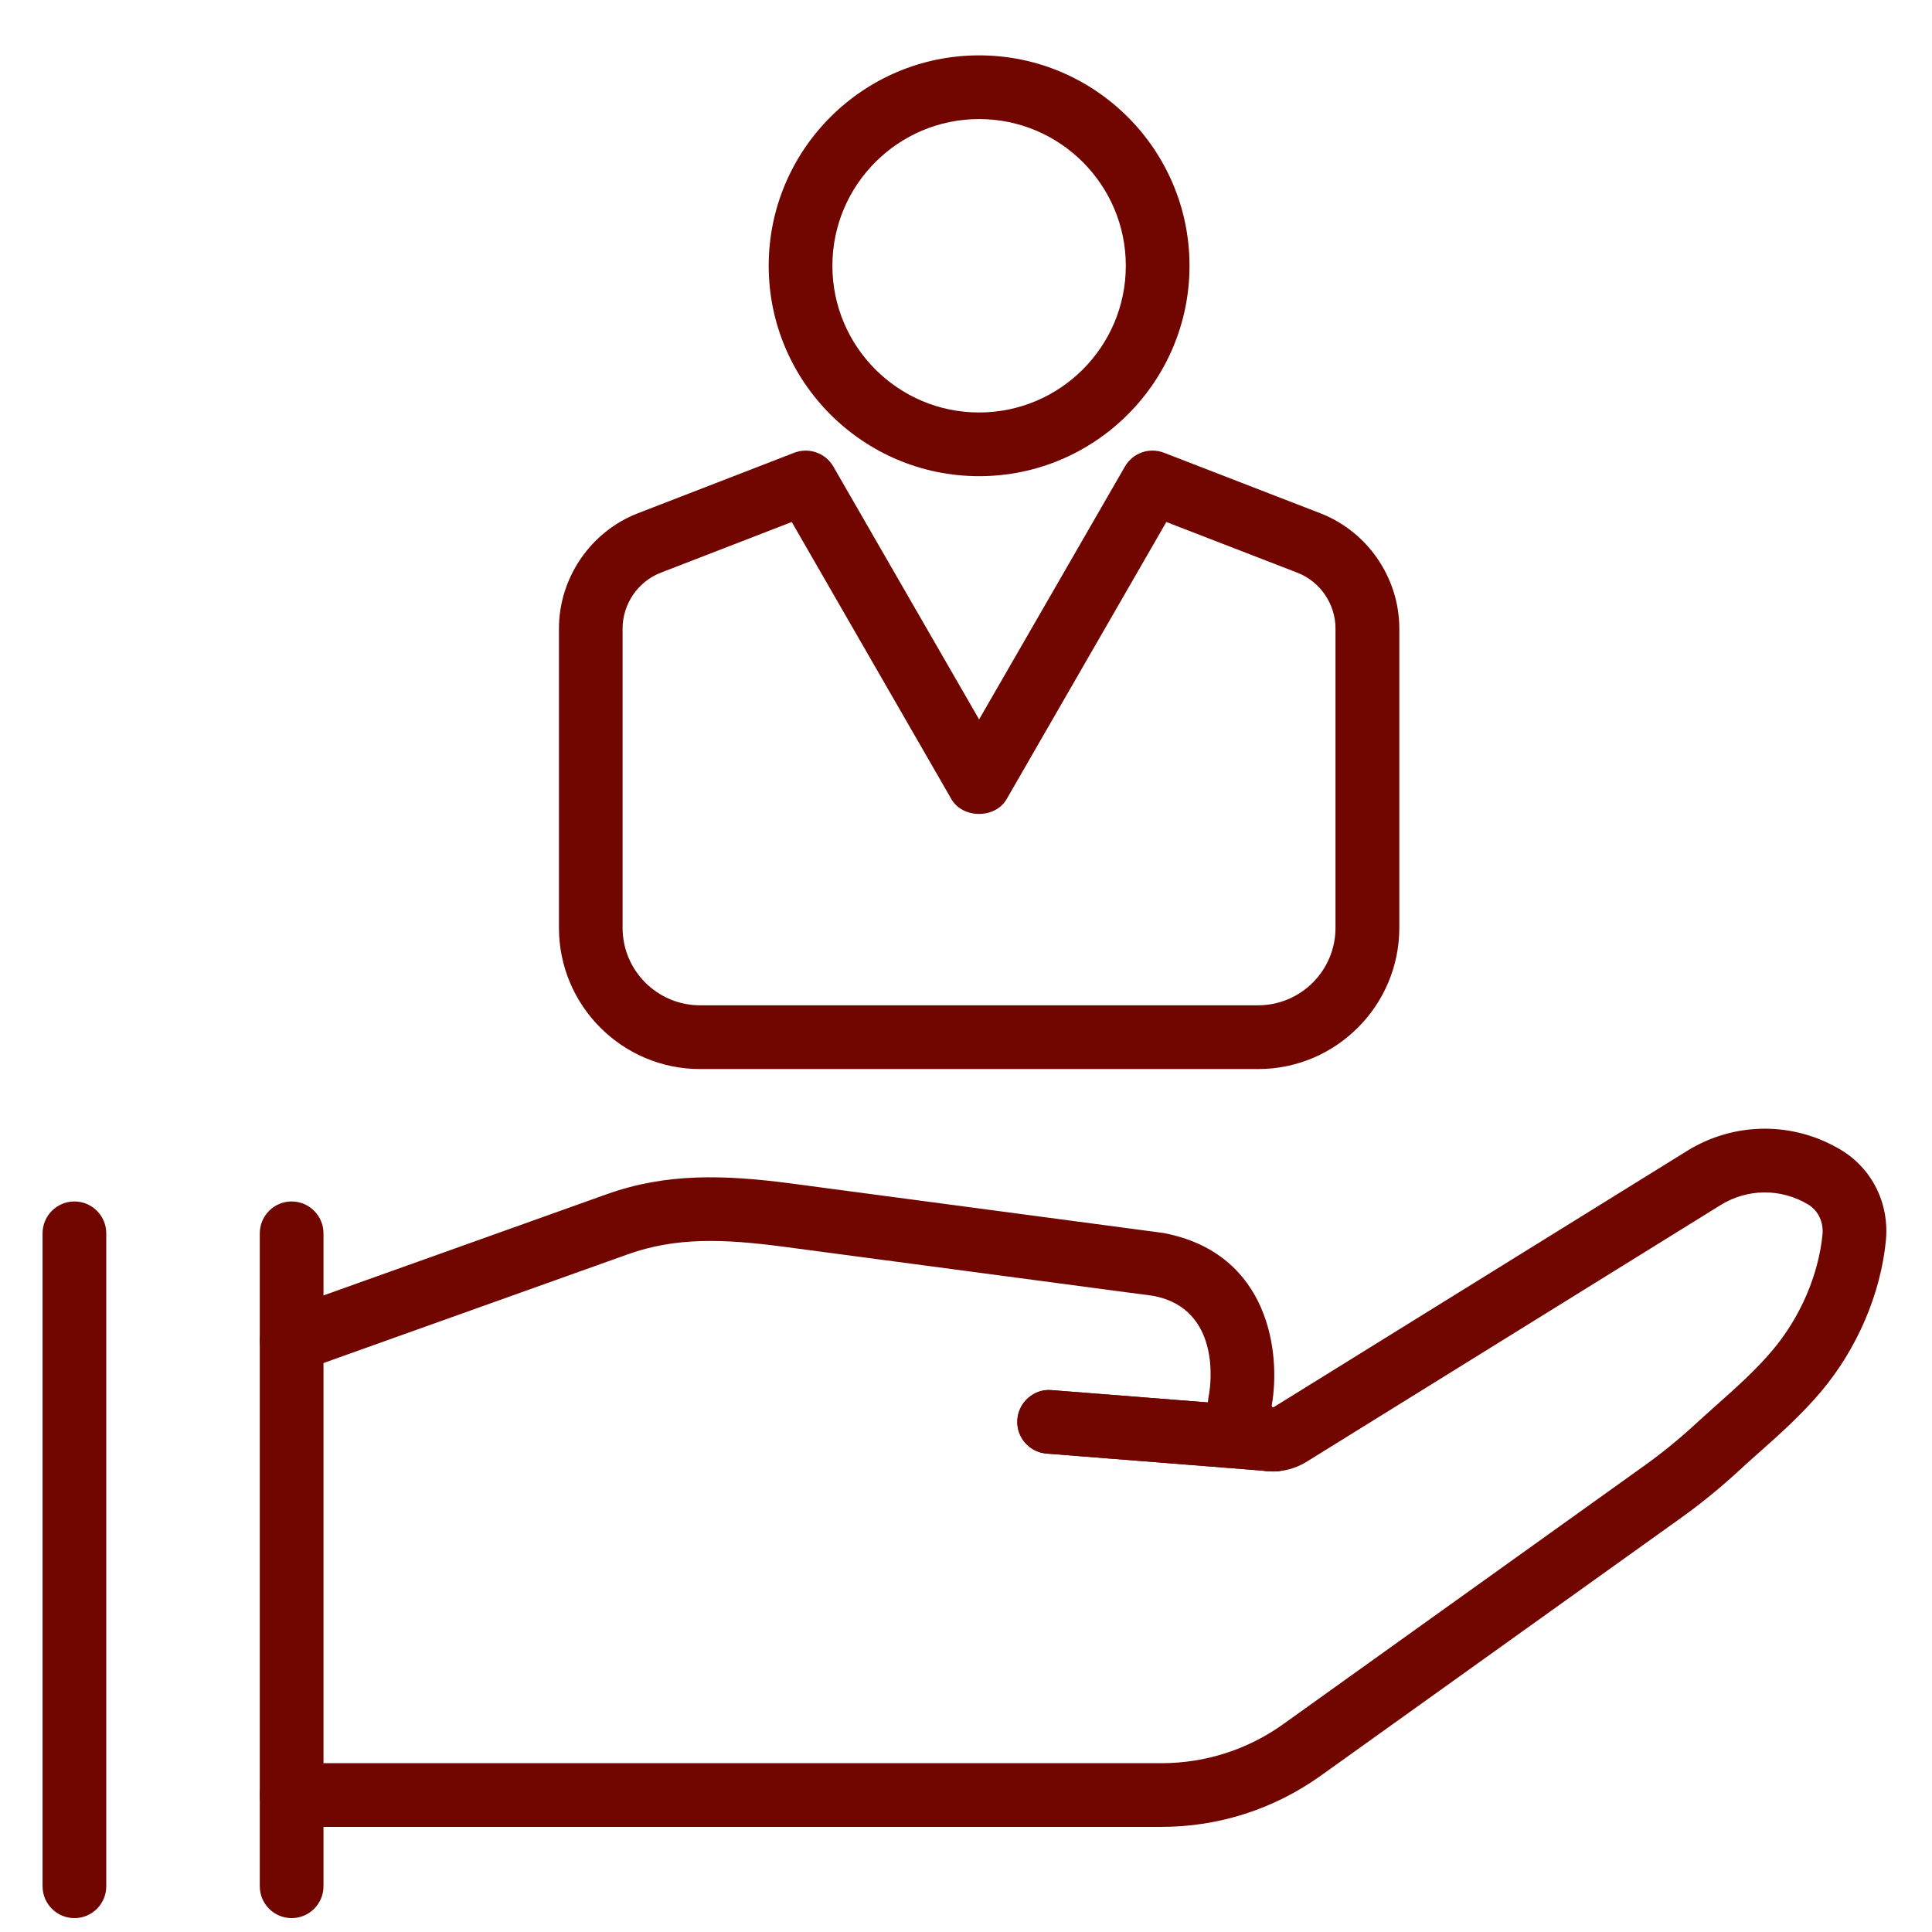 <svg width="32" height="32" viewBox="0 0 32 32" fill="none" xmlns="http://www.w3.org/2000/svg">
<g id="Group">
<path id="Vector" d="M16.217 7.887C14.296 7.887 12.732 6.323 12.732 4.402C12.732 2.48 14.296 0.917 16.217 0.917C18.139 0.917 19.702 2.48 19.702 4.402C19.702 6.323 18.139 7.887 16.217 7.887ZM16.217 1.972C14.877 1.972 13.787 3.062 13.787 4.402C13.787 5.742 14.877 6.832 16.217 6.832C17.557 6.832 18.647 5.742 18.647 4.402C18.647 3.062 17.557 1.972 16.217 1.972Z" fill="#710500"/>
<path id="Vector_2" d="M20.838 17.707H11.596C10.307 17.707 9.258 16.658 9.258 15.368V10.411C9.258 9.571 9.783 8.804 10.566 8.501L13.155 7.499C13.398 7.406 13.673 7.502 13.803 7.728L16.217 11.916L18.632 7.728C18.762 7.502 19.035 7.405 19.279 7.499L21.868 8.501C22.651 8.804 23.177 9.571 23.177 10.411V15.368C23.176 16.658 22.127 17.707 20.838 17.707ZM13.114 8.646L10.946 9.485C10.567 9.631 10.312 10.004 10.312 10.41V15.368C10.312 16.076 10.888 16.651 11.595 16.651H20.837C21.545 16.651 22.12 16.076 22.12 15.368V10.41C22.12 10.003 21.865 9.631 21.487 9.485L19.318 8.646L16.673 13.236C16.485 13.563 15.947 13.563 15.758 13.236L13.114 8.646Z" fill="#710500"/>
<path id="Vector_3" d="M21.099 24.372C21.085 24.372 21.071 24.372 21.057 24.37L17.336 24.076C17.045 24.053 16.828 23.8 16.851 23.509C16.874 23.219 17.133 22.998 17.419 23.025L21.14 23.318C21.431 23.341 21.648 23.595 21.624 23.886C21.603 24.162 21.371 24.372 21.099 24.372Z" fill="#710500"/>
<path id="Vector_4" d="M19.234 30.259H4.831C4.539 30.259 4.303 30.023 4.303 29.732C4.303 29.441 4.539 29.204 4.831 29.204H19.234C19.964 29.204 20.664 28.98 21.258 28.555L27.24 24.273C27.531 24.065 27.818 23.831 28.094 23.576C28.209 23.47 28.326 23.366 28.443 23.262C28.772 22.968 29.084 22.691 29.362 22.36C29.818 21.818 30.118 21.122 30.186 20.452C30.207 20.242 30.115 20.048 29.944 19.947C29.495 19.68 28.942 19.685 28.498 19.96L21.642 24.211C21.276 24.438 20.811 24.424 20.458 24.175C20.105 23.926 19.937 23.493 20.029 23.071C20.049 22.948 20.231 21.681 19.106 21.464L12.974 20.649C11.972 20.517 11.193 20.493 10.405 20.773L5.008 22.701C4.734 22.798 4.431 22.656 4.334 22.382C4.236 22.108 4.379 21.806 4.653 21.708L10.05 19.78C11.034 19.428 11.986 19.455 13.112 19.603L19.276 20.423C21.041 20.764 21.214 22.439 21.064 23.277L21.077 23.319L27.941 19.064C28.721 18.58 29.695 18.571 30.485 19.042C31.011 19.356 31.299 19.938 31.235 20.56C31.147 21.436 30.758 22.34 30.17 23.04C29.842 23.43 29.487 23.746 29.144 24.051C29.031 24.151 28.919 24.251 28.809 24.353C28.501 24.637 28.18 24.899 27.854 25.133L21.872 29.414C21.098 29.966 20.186 30.259 19.234 30.259Z" fill="#710500"/>
<path id="Vector_5" d="M21.099 24.372C21.085 24.372 21.071 24.372 21.057 24.37L17.336 24.076C17.045 24.053 16.828 23.8 16.851 23.509C16.874 23.219 17.133 22.998 17.419 23.025L21.14 23.318C21.431 23.341 21.648 23.595 21.624 23.886C21.603 24.162 21.371 24.372 21.099 24.372Z" fill="#710500"/>
<path id="Vector_6" d="M4.83 31.77C4.539 31.77 4.303 31.534 4.303 31.242V20.428C4.303 20.137 4.539 19.9 4.83 19.9C5.121 19.9 5.358 20.137 5.358 20.428V31.242C5.358 31.534 5.121 31.77 4.83 31.77Z" fill="#710500"/>
<path id="Vector_7" d="M1.233 31.77C0.941 31.77 0.705 31.534 0.705 31.242V20.428C0.705 20.137 0.941 19.9 1.233 19.9C1.524 19.9 1.76 20.137 1.76 20.428V31.242C1.76 31.534 1.524 31.77 1.233 31.77Z" fill="#710500"/>
</g>
</svg>
